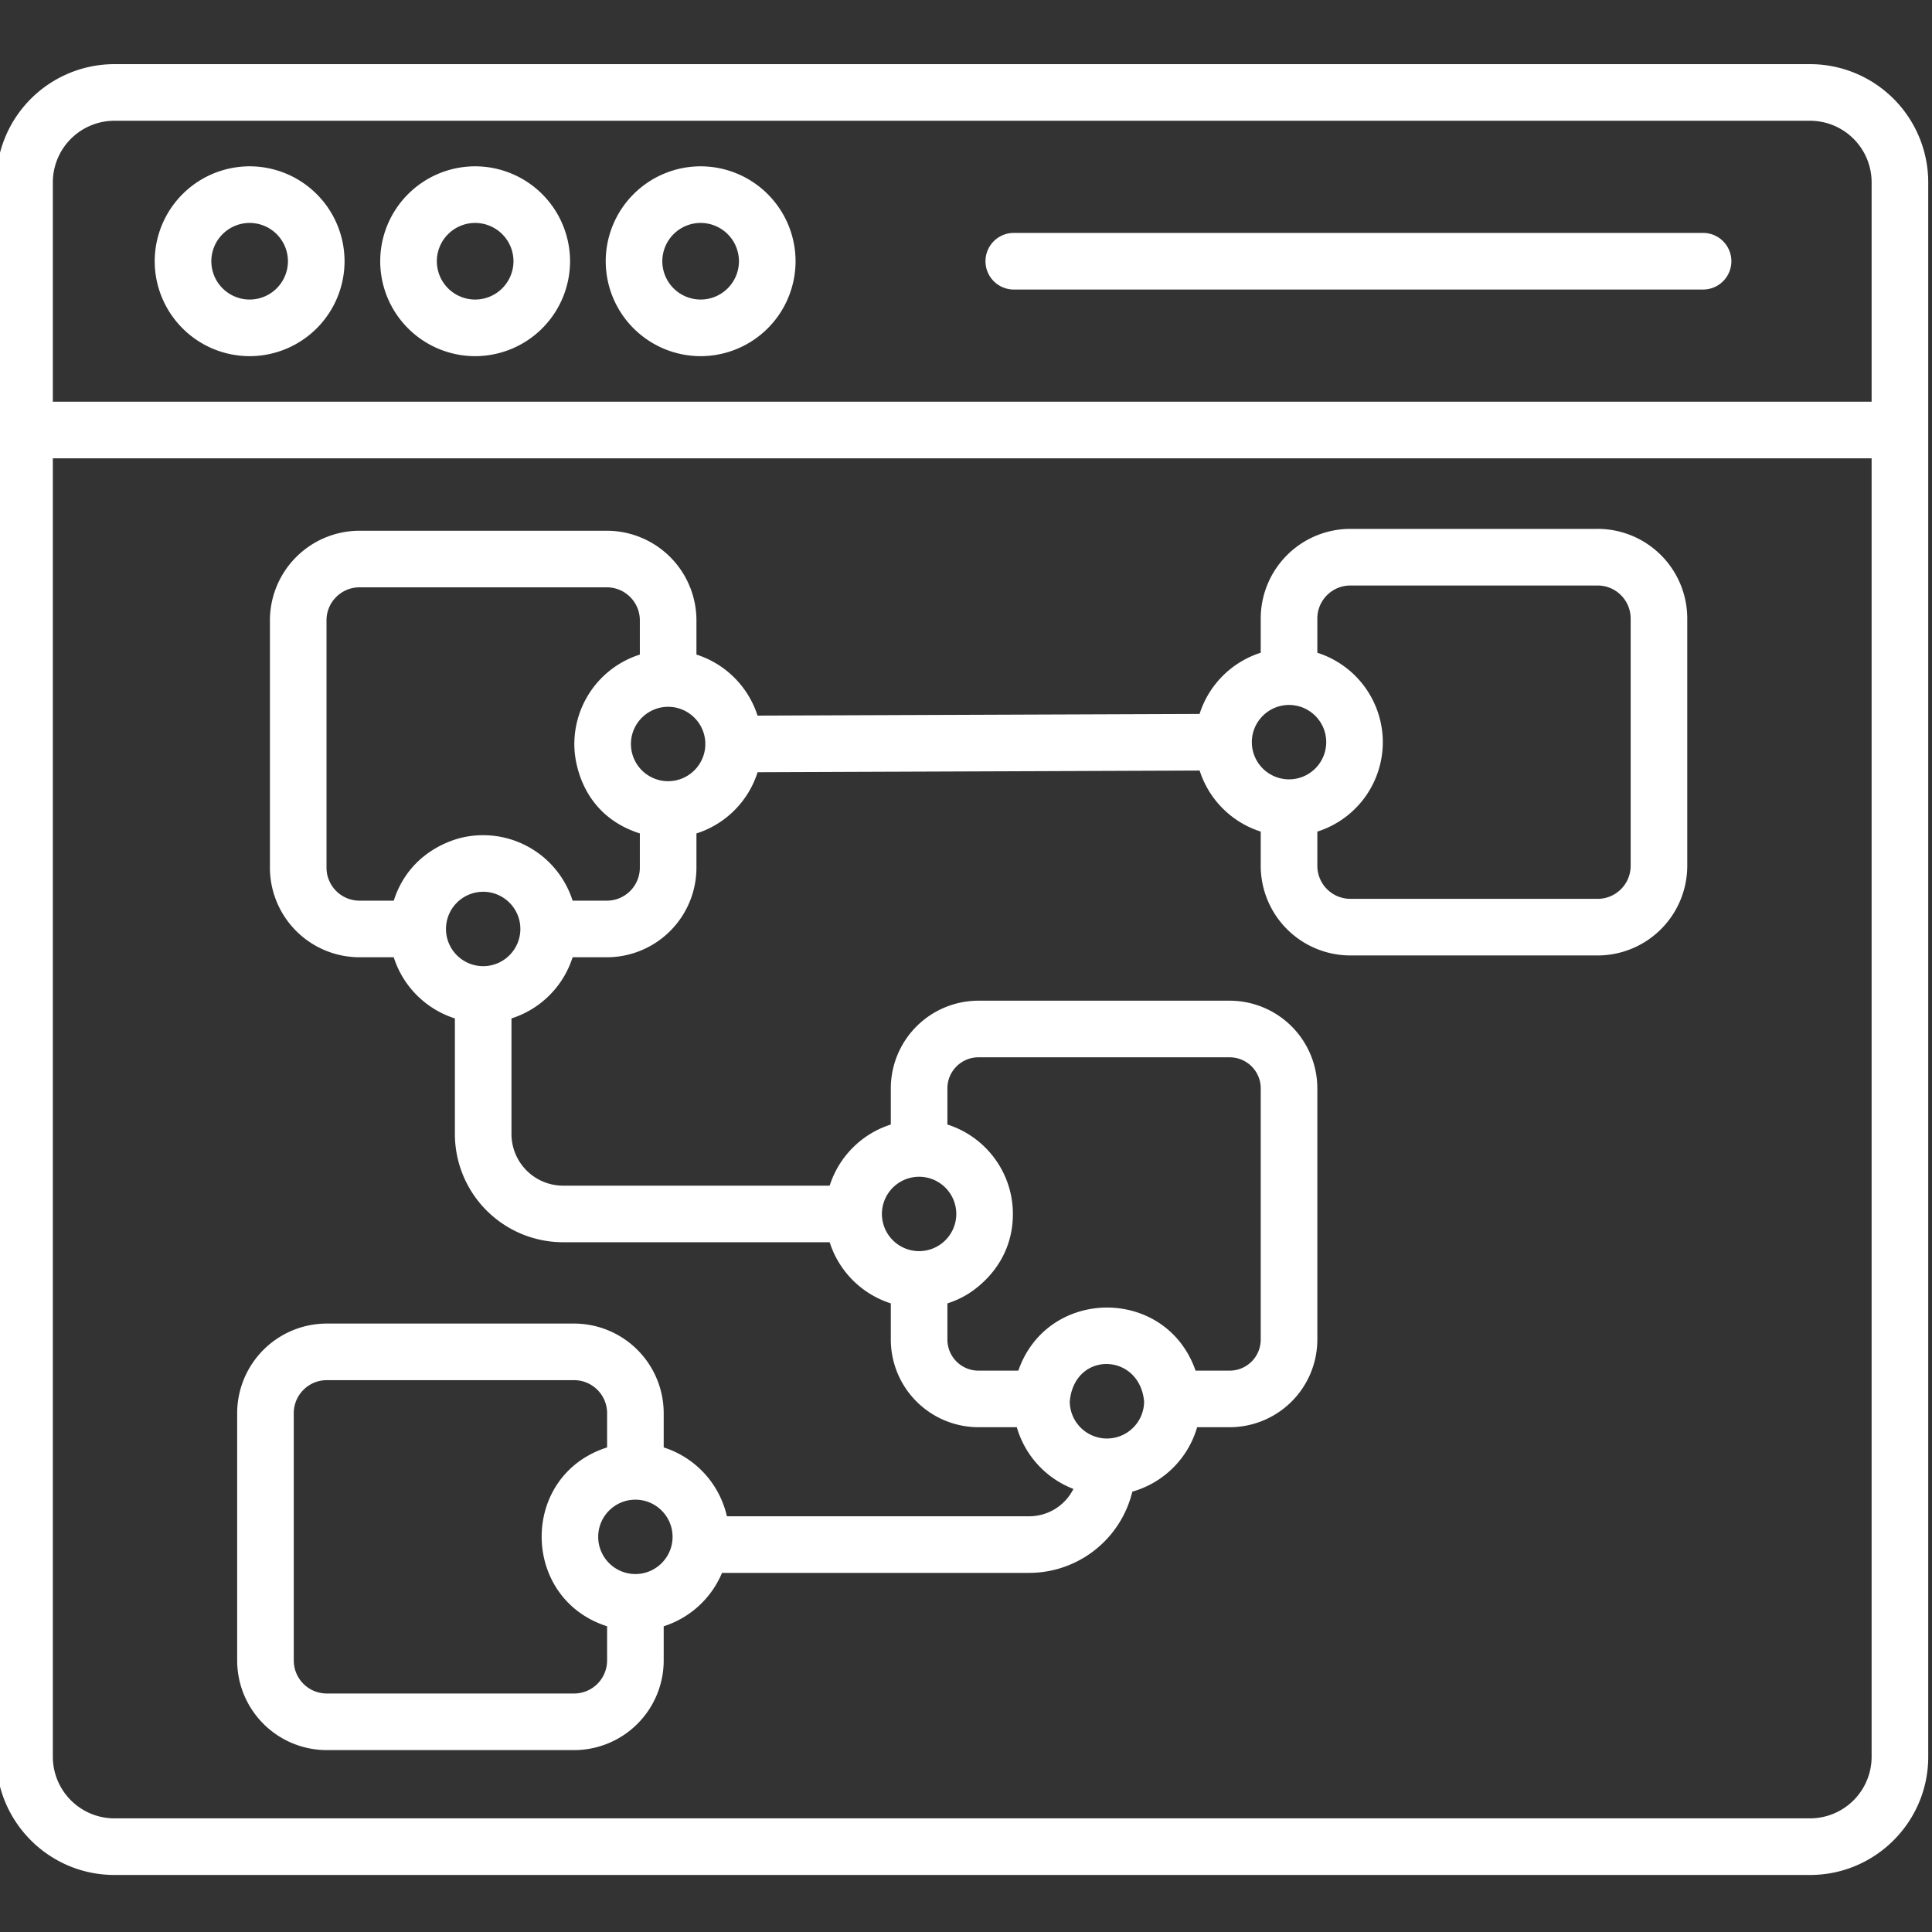 <svg width="115" height="115" fill="none" xmlns="http://www.w3.org/2000/svg"><rect width="100%" height="100%" fill="#333333" stroke="none"/><g clip-path="url(#clip0_368_17236)" fill="#fff"><path d="M20.509 15.55a5.655 5.655 0 00-5.65-5.65 5.656 5.656 0 00-5.65 5.65 5.656 5.656 0 005.65 5.65 5.656 5.656 0 005.65-5.65zm-7.93 0a2.284 2.284 0 012.28-2.28 2.283 2.283 0 012.28 2.28 2.283 2.283 0 01-2.28 2.28 2.284 2.284 0 01-2.28-2.28zm15.703 5.65a5.656 5.656 0 005.65-5.65 5.656 5.656 0 00-5.65-5.65 5.655 5.655 0 00-5.65 5.65 5.655 5.655 0 005.65 5.65zm0-7.93a2.283 2.283 0 012.282 2.28 2.284 2.284 0 01-2.282 2.28 2.283 2.283 0 01-2.28-2.28 2.283 2.283 0 012.28-2.28zm13.423 7.93a5.656 5.656 0 005.65-5.65 5.656 5.656 0 00-5.65-5.65 5.656 5.656 0 00-5.65 5.65 5.656 5.656 0 005.65 5.65zm0-7.93a2.283 2.283 0 012.28 2.28 2.283 2.283 0 01-2.28 2.28 2.283 2.283 0 01-2.281-2.28 2.283 2.283 0 012.281-2.28zm18.64 3.964h41.028a1.683 1.683 0 100-3.37H60.345a1.684 1.684 0 100 3.37z"/><path d="M107.742 3.818H6.809a7.042 7.042 0 00-7.034 7.034v93.719c0 3.878 3.156 7.034 7.034 7.034h100.933c3.878 0 7.034-3.156 7.034-7.034V10.852a7.042 7.042 0 00-7.034-7.034zm0 104.418H6.809a3.67 3.67 0 01-3.664-3.665v-77.29h9.39a1.684 1.684 0 100-3.369h-9.39v-13.06a3.67 3.67 0 013.664-3.664h100.933a3.669 3.669 0 013.664 3.664v13.06H8.824a1.685 1.685 0 000 3.37h102.582v77.289a3.67 3.67 0 01-3.664 3.665z"/><path d="M95.1 31.481H80.377a5.34 5.34 0 00-5.334 5.334v2.038a5.61 5.61 0 00-3.64 3.644l-26.312.099a5.61 5.61 0 00-3.636-3.633v-2.038a5.34 5.34 0 00-5.334-5.333H21.4a5.34 5.34 0 00-5.333 5.333v14.722A5.339 5.339 0 0021.4 56.98h2.037a5.608 5.608 0 003.64 3.64v6.882a6.447 6.447 0 006.44 6.441h15.868a5.609 5.609 0 003.639 3.639v2.154a5.224 5.224 0 005.218 5.217h2.282a5.605 5.605 0 003.37 3.674 2.947 2.947 0 01-2.632 1.628H43.268a5.606 5.606 0 00-3.762-4.099v-2.038a5.34 5.34 0 00-5.334-5.334H19.45a5.34 5.34 0 00-5.333 5.334v14.723a5.339 5.339 0 005.333 5.332h14.722a5.339 5.339 0 005.334-5.332v-2.039a5.612 5.612 0 003.47-3.178h18.286a6.325 6.325 0 006.139-4.836 5.607 5.607 0 003.857-3.835h1.937a5.223 5.223 0 005.218-5.218v-14.43a1.684 1.684 0 10-3.37 0v14.431a1.85 1.85 0 01-1.848 1.85h-2.03c-1.75-5.026-8.82-4.987-10.55 0h-2.373a1.85 1.85 0 01-1.849-1.85v-2.153c.36-.115.7-.261 1.03-.446.025-.024 2.868-1.46 2.868-4.878 0-2.42-1.569-4.58-3.898-5.323v-2.153c0-1.02.83-1.848 1.849-1.848h14.953a1.85 1.85 0 011.849 1.848v4.432a1.685 1.685 0 003.369 0v-4.432a5.224 5.224 0 00-5.218-5.218H58.242a5.224 5.224 0 00-5.218 5.218v2.153a5.609 5.609 0 00-3.639 3.639H33.518a3.076 3.076 0 01-3.073-3.072V60.62a5.608 5.608 0 003.639-3.64h2.038a5.339 5.339 0 005.333-5.332V49.61a5.606 5.606 0 003.64-3.644l26.312-.1a5.608 5.608 0 003.636 3.634v2.038a5.34 5.34 0 005.334 5.334H95.1a5.34 5.34 0 005.332-5.334V36.815A5.34 5.34 0 0095.1 31.48zM37.82 93.693a2.216 2.216 0 01-2.213-2.214c0-1.22.993-2.213 2.213-2.213 1.22 0 2.214.993 2.214 2.213 0 1.22-.993 2.214-2.214 2.214zm-1.684 5.148a1.966 1.966 0 01-1.965 1.963H19.45a1.966 1.966 0 01-1.964-1.963V84.118c0-1.084.881-1.965 1.964-1.965h14.722c1.084 0 1.965.881 1.965 1.965v2.038c-5.224 1.664-5.163 9 0 10.646v2.038zm31.966-15.418a2.215 2.215 0 01-2.213 2.203 2.215 2.215 0 01-2.213-2.203c.277-3.04 4.16-2.912 4.426 0zM55.044 70.07a2.219 2.219 0 011.878 2.188 2.216 2.216 0 01-2.214 2.214 2.216 2.216 0 01-2.213-2.214 2.216 2.216 0 012.55-2.188zM39.77 46.5a2.216 2.216 0 01-2.214-2.214c0-1.22.994-2.214 2.214-2.214s2.214.993 2.214 2.214c0 1.22-.993 2.213-2.214 2.213zM28.76 57.51a2.216 2.216 0 01-2.188-2.55 2.216 2.216 0 012.189-1.878c1.22 0 2.213.992 2.213 2.213a2.217 2.217 0 01-2.213 2.215zm9.326-5.863a1.966 1.966 0 01-1.965 1.964h-2.037a5.593 5.593 0 00-6.443-3.785c-.023.012-3.156.51-4.203 3.785H21.4a1.966 1.966 0 01-1.965-1.964V36.925c0-1.083.88-1.965 1.965-1.965h14.722c1.083 0 1.964.882 1.964 1.965v2.038a5.592 5.592 0 00-3.892 5.604c.01.023.034 3.812 3.892 5.042v2.038zm38.642-9.685c1.218 0 2.214.991 2.214 2.214a2.216 2.216 0 01-2.214 2.214 2.216 2.216 0 01-2.214-2.214c0-1.22.994-2.214 2.214-2.214zm20.335 9.575c0 1.083-.88 1.965-1.963 1.965H80.377a1.967 1.967 0 01-1.964-1.965V49.5a5.587 5.587 0 003.89-5.609 5.596 5.596 0 00-3.89-5.037v-2.038c0-1.083.88-1.964 1.964-1.964H95.1c1.082 0 1.963.881 1.963 1.964v14.722z"/></g><defs><clipPath id="clip0_368_17236"><path fill="#fff" d="M0 0h115v115H0z"/></clipPath></defs></svg>